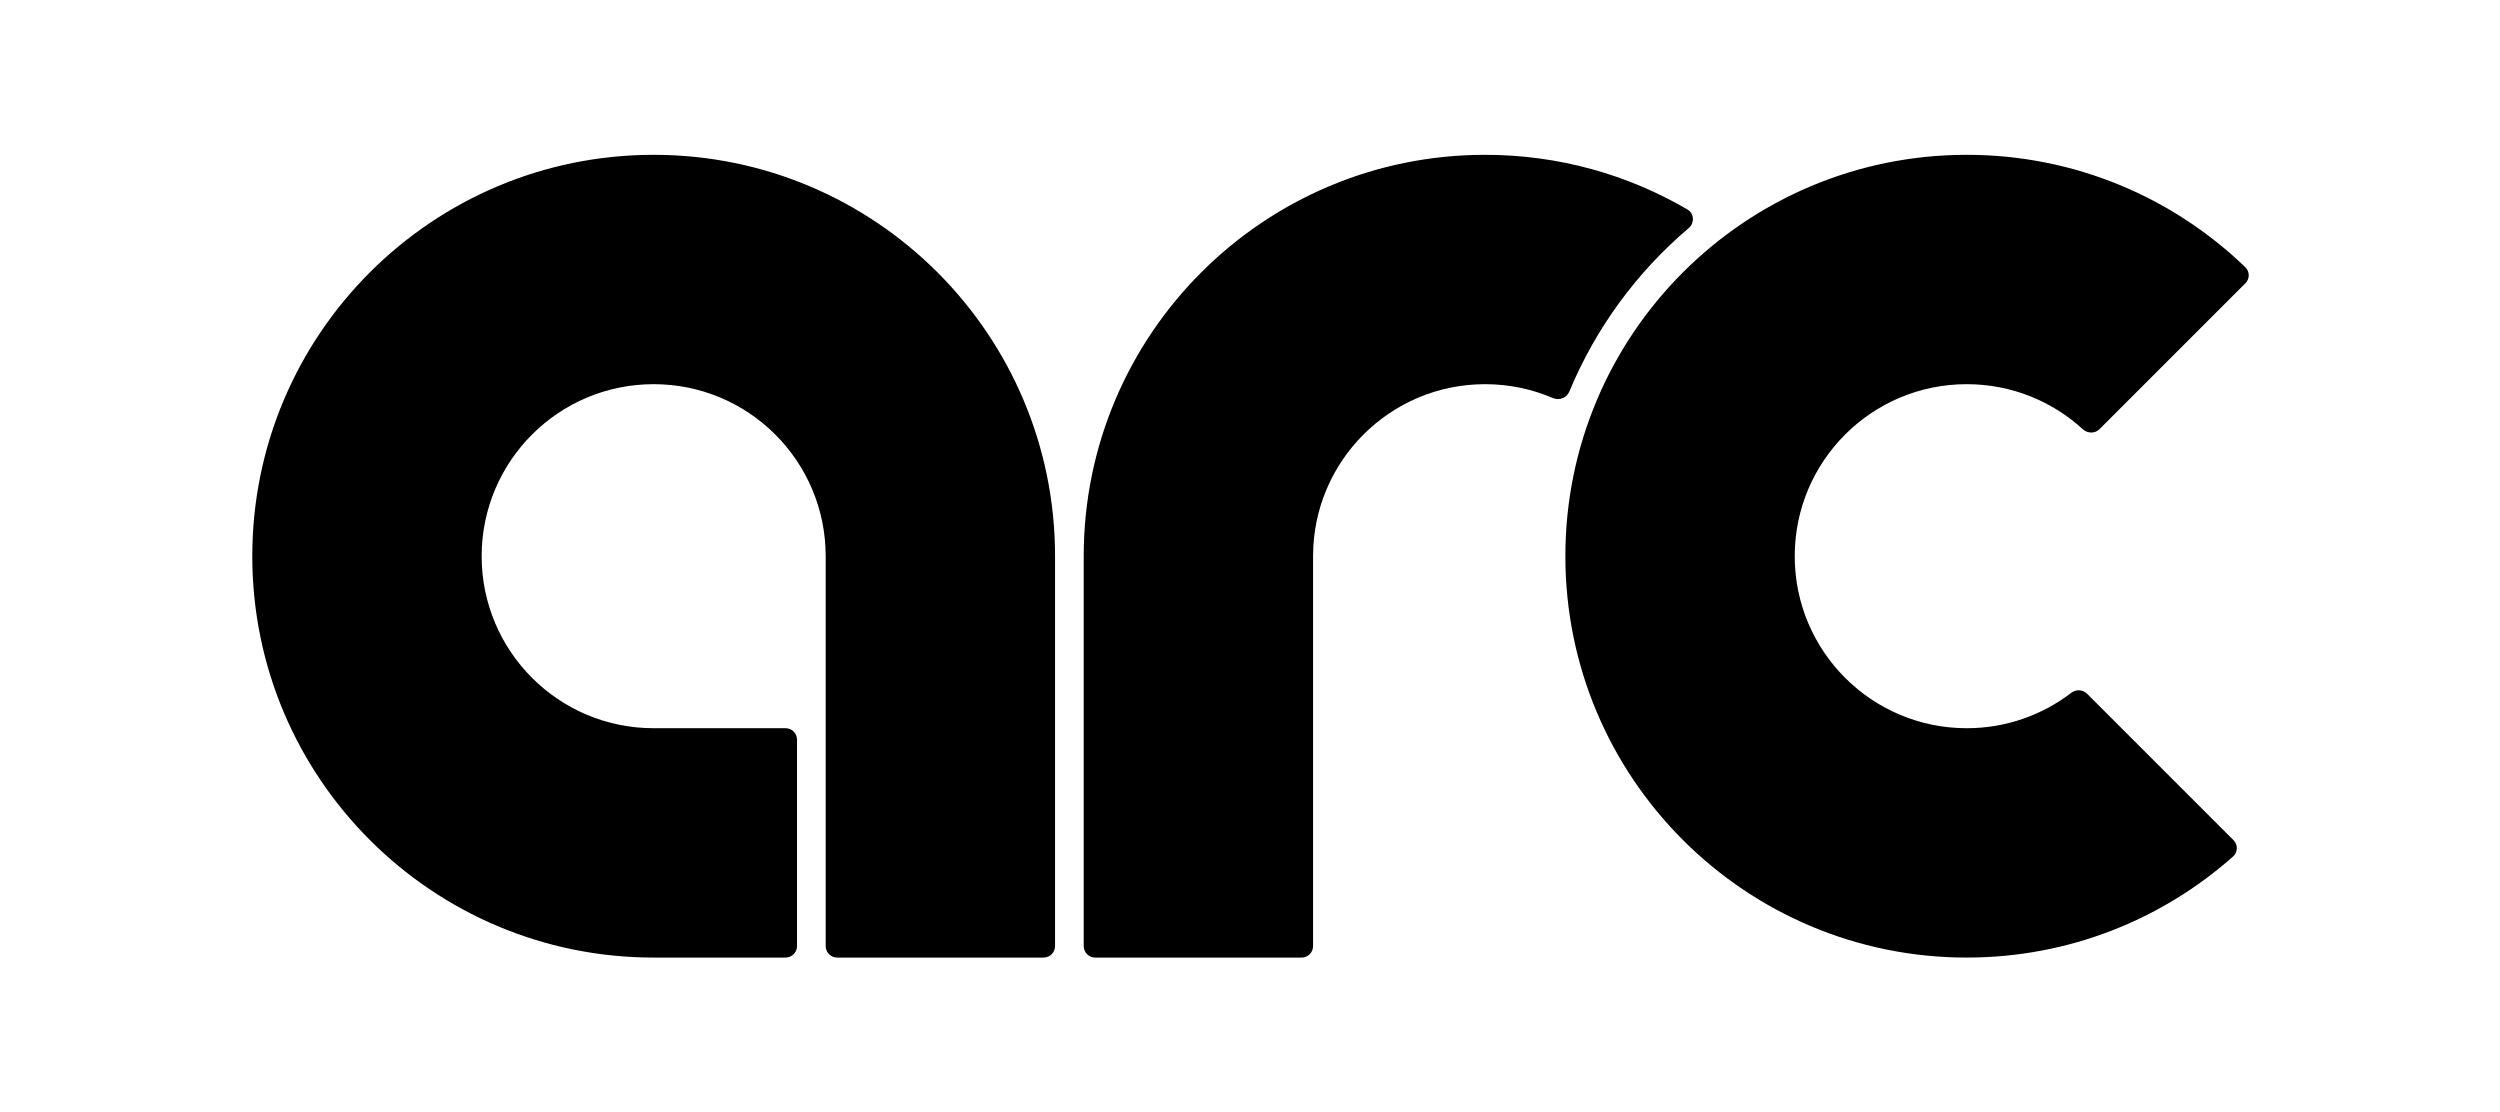 <svg viewBox="0 0 436 194" xmlns="http://www.w3.org/2000/svg">
  <path
    d="M44 97C44 58.34 75.34 27 114 27C152.66 27 184 58.34 184 97V147V165C184 166.105 183.105 167 182 167H146C144.895 167 144 166.105 144 165V147V97C144 80.431 130.569 67 114 67C97.431 67 84 80.431 84 97C84 113.569 97.431 127 114 127H137C138.105 127 139 127.895 139 129V165C139 166.105 138.105 167 137 167H114C75.34 167 44 135.66 44 97ZM294.509 39.782C295.559 38.892 295.477 37.228 294.289 36.533C283.928 30.473 271.869 27 259 27C220.34 27 189 58.34 189 97V147V165C189 166.105 189.895 167 191 167H227C228.105 167 229 166.105 229 165V147V97C229 80.431 242.431 67 259 67C263.199 67 267.197 67.863 270.826 69.421C271.927 69.894 273.231 69.4 273.69 68.294C278.292 57.194 285.483 47.44 294.509 39.782ZM343 27C361.872 27 379 34.468 391.589 46.611C392.379 47.372 392.37 48.63 391.595 49.405L366.155 74.845C365.361 75.639 364.073 75.618 363.245 74.86C357.909 69.978 350.802 67 343 67C326.431 67 313 80.431 313 97C313 113.569 326.431 127 343 127C349.851 127 356.166 124.704 361.216 120.838C362.05 120.2 363.236 120.236 363.979 120.979L389.517 146.517C390.315 147.315 390.297 148.617 389.454 149.366C377.095 160.337 360.826 167 343 167C304.34 167 273 135.66 273 97C273 58.34 304.34 27 343 27Z"
    fill="currentColor"></path>
</svg>
